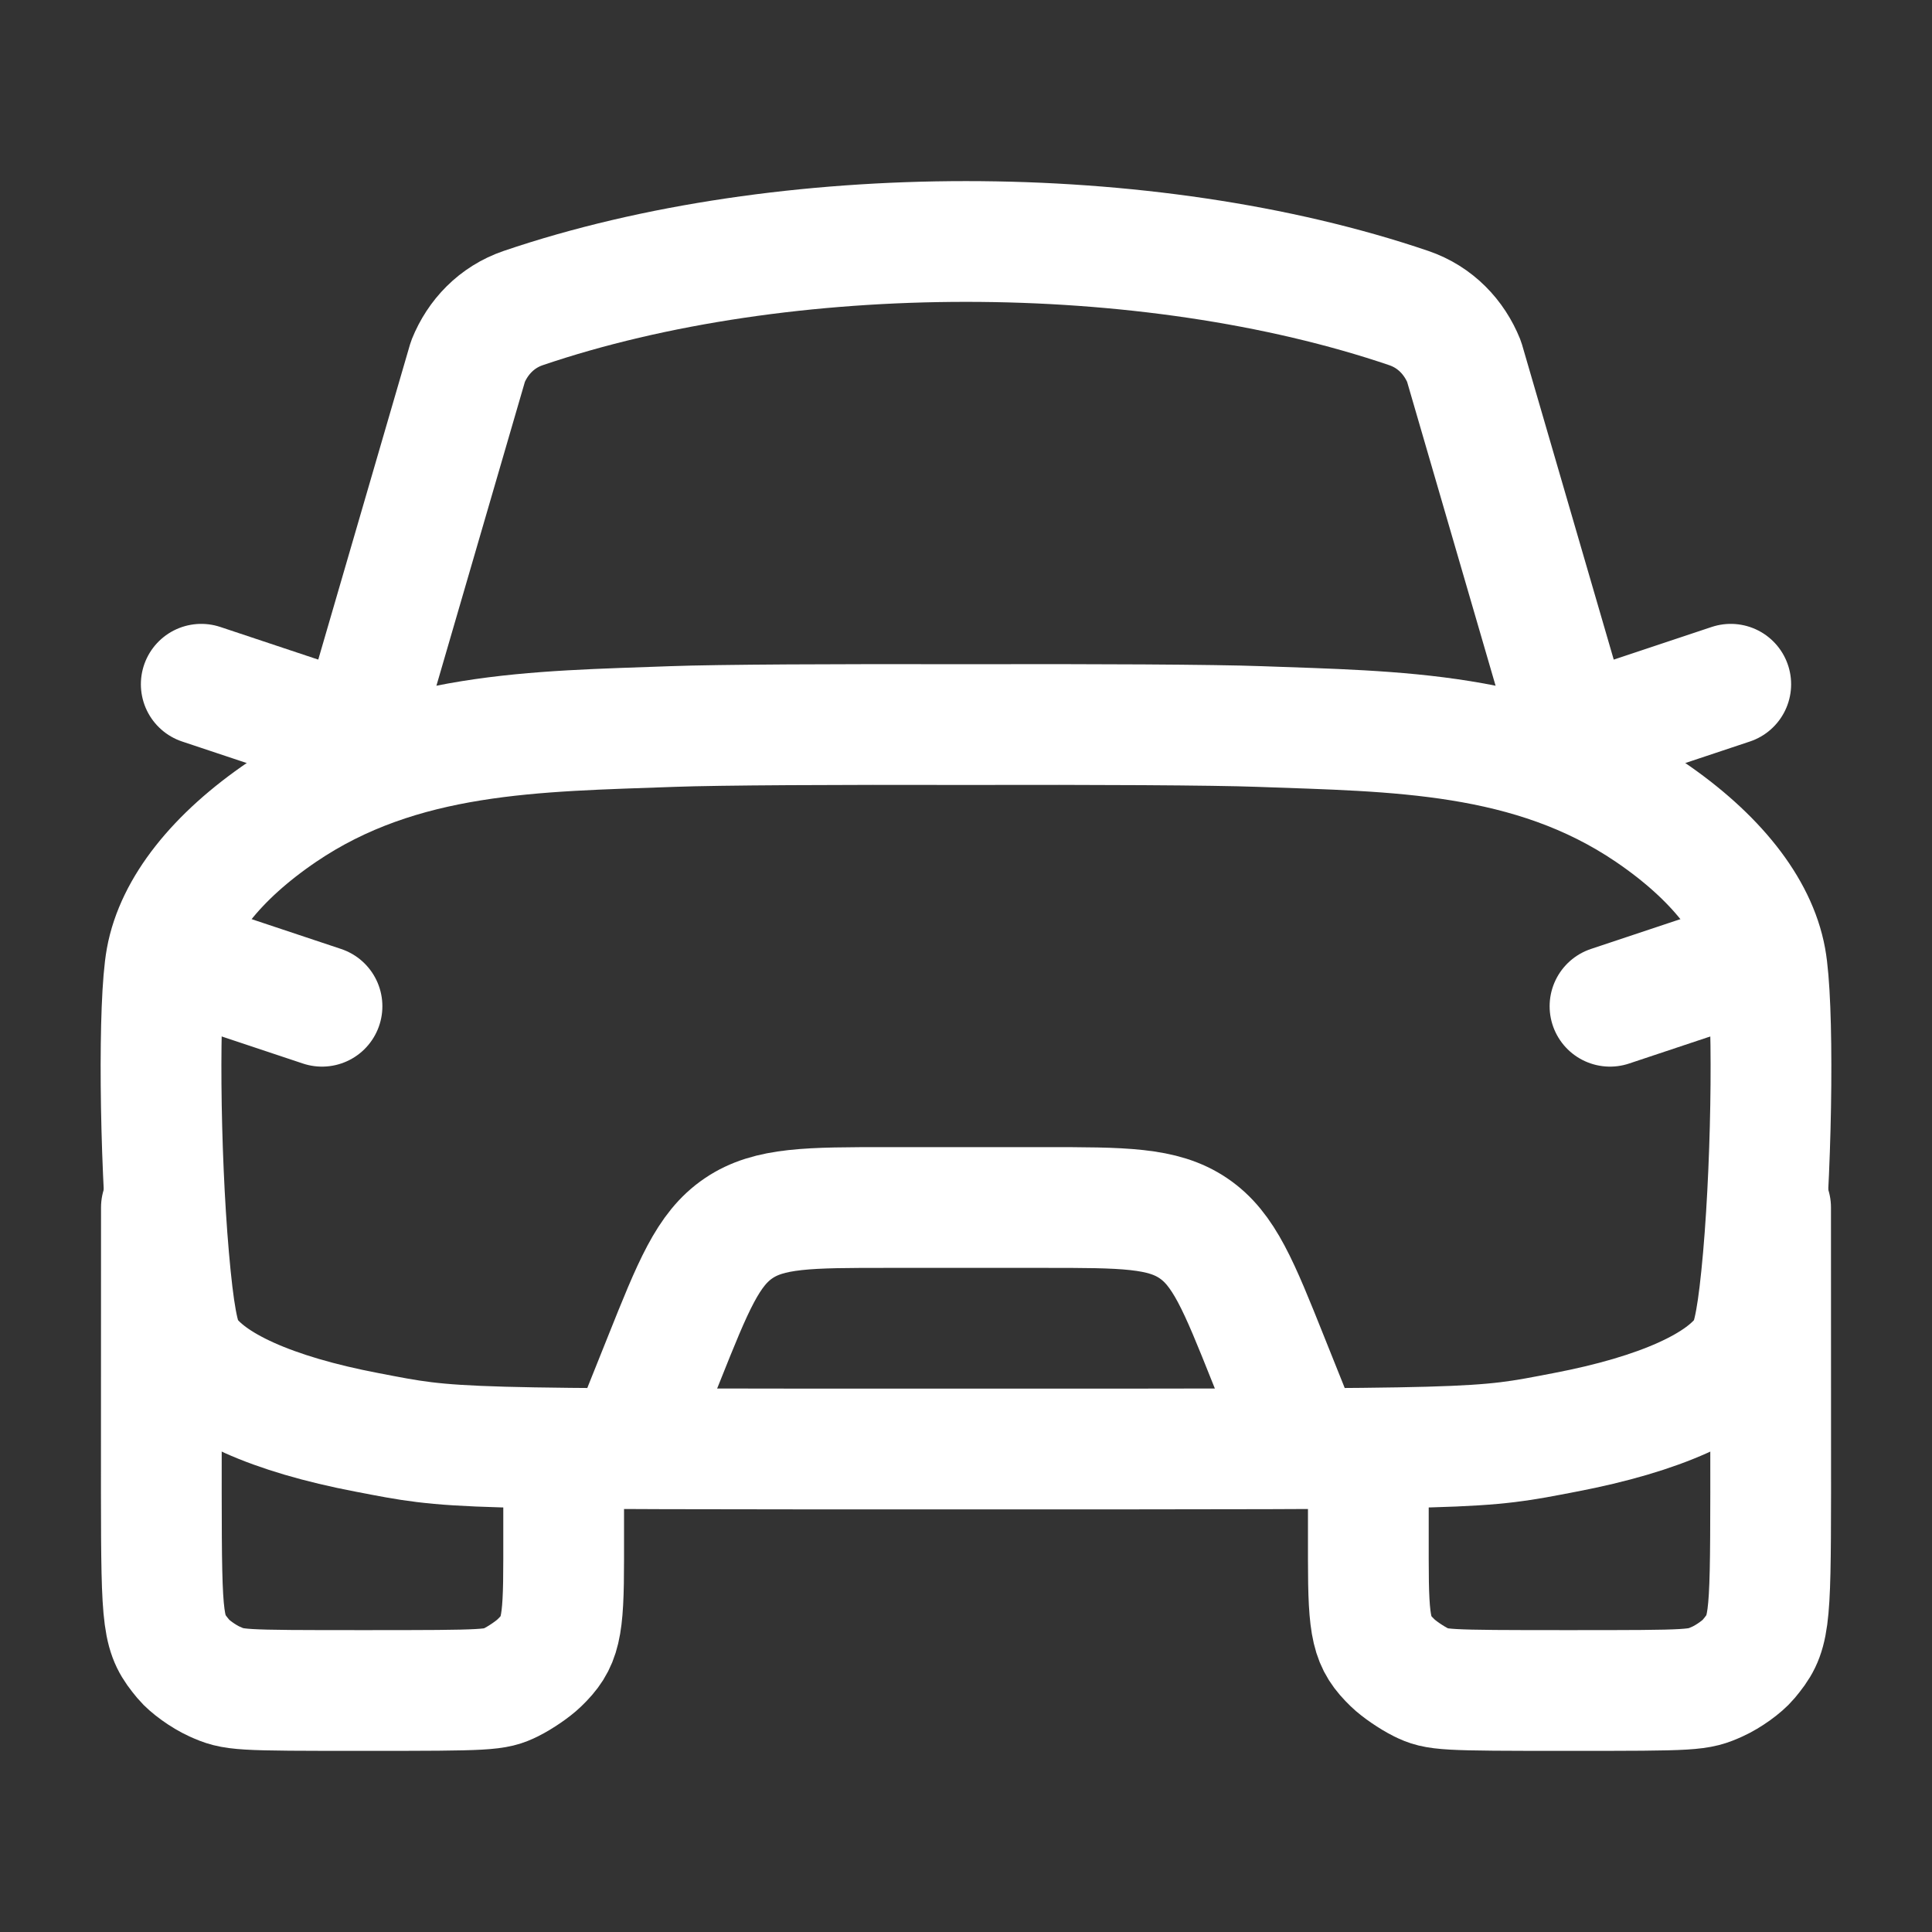 <svg width="24" height="24" viewBox="0 0 24 24" fill="none" xmlns="http://www.w3.org/2000/svg">
<rect x="0" y="0" width="24" height="24" fill="#333333" stroke="none"/>
<path d="M2.066 11.913C2.181 11.283 2.689 10.64 3.508 10.084C4.984 9.083 6.669 9.087 8.356 9.025C8.915 9.004 10.418 8.997 12 9.001C13.582 8.997 15.085 9.004 15.644 9.025C17.331 9.087 19.016 9.083 20.492 10.084C21.311 10.64 21.819 11.283 21.934 11.913C22.033 12.454 22.018 14.308 21.904 15.617C21.843 16.307 21.782 16.643 21.691 16.784C21.414 17.21 20.617 17.569 19.443 17.793C18.342 18.005 18.506 18 12 18C5.494 18 5.658 18.005 4.557 17.793C3.383 17.569 2.586 17.21 2.309 16.784C2.218 16.643 2.156 16.307 2.096 15.617C1.982 14.308 1.967 12.454 2.066 11.913Z" stroke="white" stroke-width="1.5" stroke-linecap="round" stroke-linejoin="round"/>
<path d="M4.5 9L5.813 4.49C5.934 4.19 6.168 3.94 6.499 3.827C9.742 2.724 14.258 2.724 17.501 3.827C17.832 3.94 18.066 4.19 18.187 4.49L19.5 9" stroke="white" stroke-width="1.5" stroke-linecap="round" stroke-linejoin="round"/>
<path d="M2.5 12L4 12.5" stroke="white" stroke-width="1.5" stroke-linecap="round" stroke-linejoin="round"/>
<path d="M21.5 12L20 12.5" stroke="white" stroke-width="1.5" stroke-linecap="round" stroke-linejoin="round"/>
<path d="M8 17.5L8.246 16.886C8.611 15.973 8.794 15.516 9.175 15.258C9.556 15 10.047 15 11.031 15H12.969C13.953 15 14.444 15 14.825 15.258C15.206 15.516 15.389 15.973 15.754 16.886L16 17.5" stroke="white" stroke-width="1.5" stroke-linecap="round" stroke-linejoin="round"/>
<path d="M7.002 18.562V19.364C7.002 20.239 6.963 20.403 6.699 20.658C6.622 20.733 6.465 20.84 6.351 20.897C6.15 20.996 6.083 21 4.528 21C2.938 21 2.909 20.998 2.664 20.888C2.527 20.826 2.355 20.702 2.281 20.613C2.019 20.298 2.006 20.205 2.004 18.546L2.005 15" stroke="white" stroke-width="1.5" stroke-linecap="round"/>
<path d="M16.998 18.562V19.364C16.998 20.239 17.037 20.403 17.301 20.658C17.378 20.733 17.535 20.84 17.649 20.897C17.85 20.996 17.917 21 19.472 21C21.062 21 21.091 20.998 21.336 20.888C21.473 20.826 21.645 20.702 21.719 20.613C21.981 20.298 21.994 20.205 21.996 18.546L21.995 15" stroke="white" stroke-width="1.5" stroke-linecap="round"/>
<path d="M20 9L21.5 8.5" stroke="white" stroke-width="1.5" stroke-linecap="round" stroke-linejoin="round"/>
<path d="M4 9L2.5 8.5" stroke="white" stroke-width="1.5" stroke-linecap="round" stroke-linejoin="round"/>
</svg>
